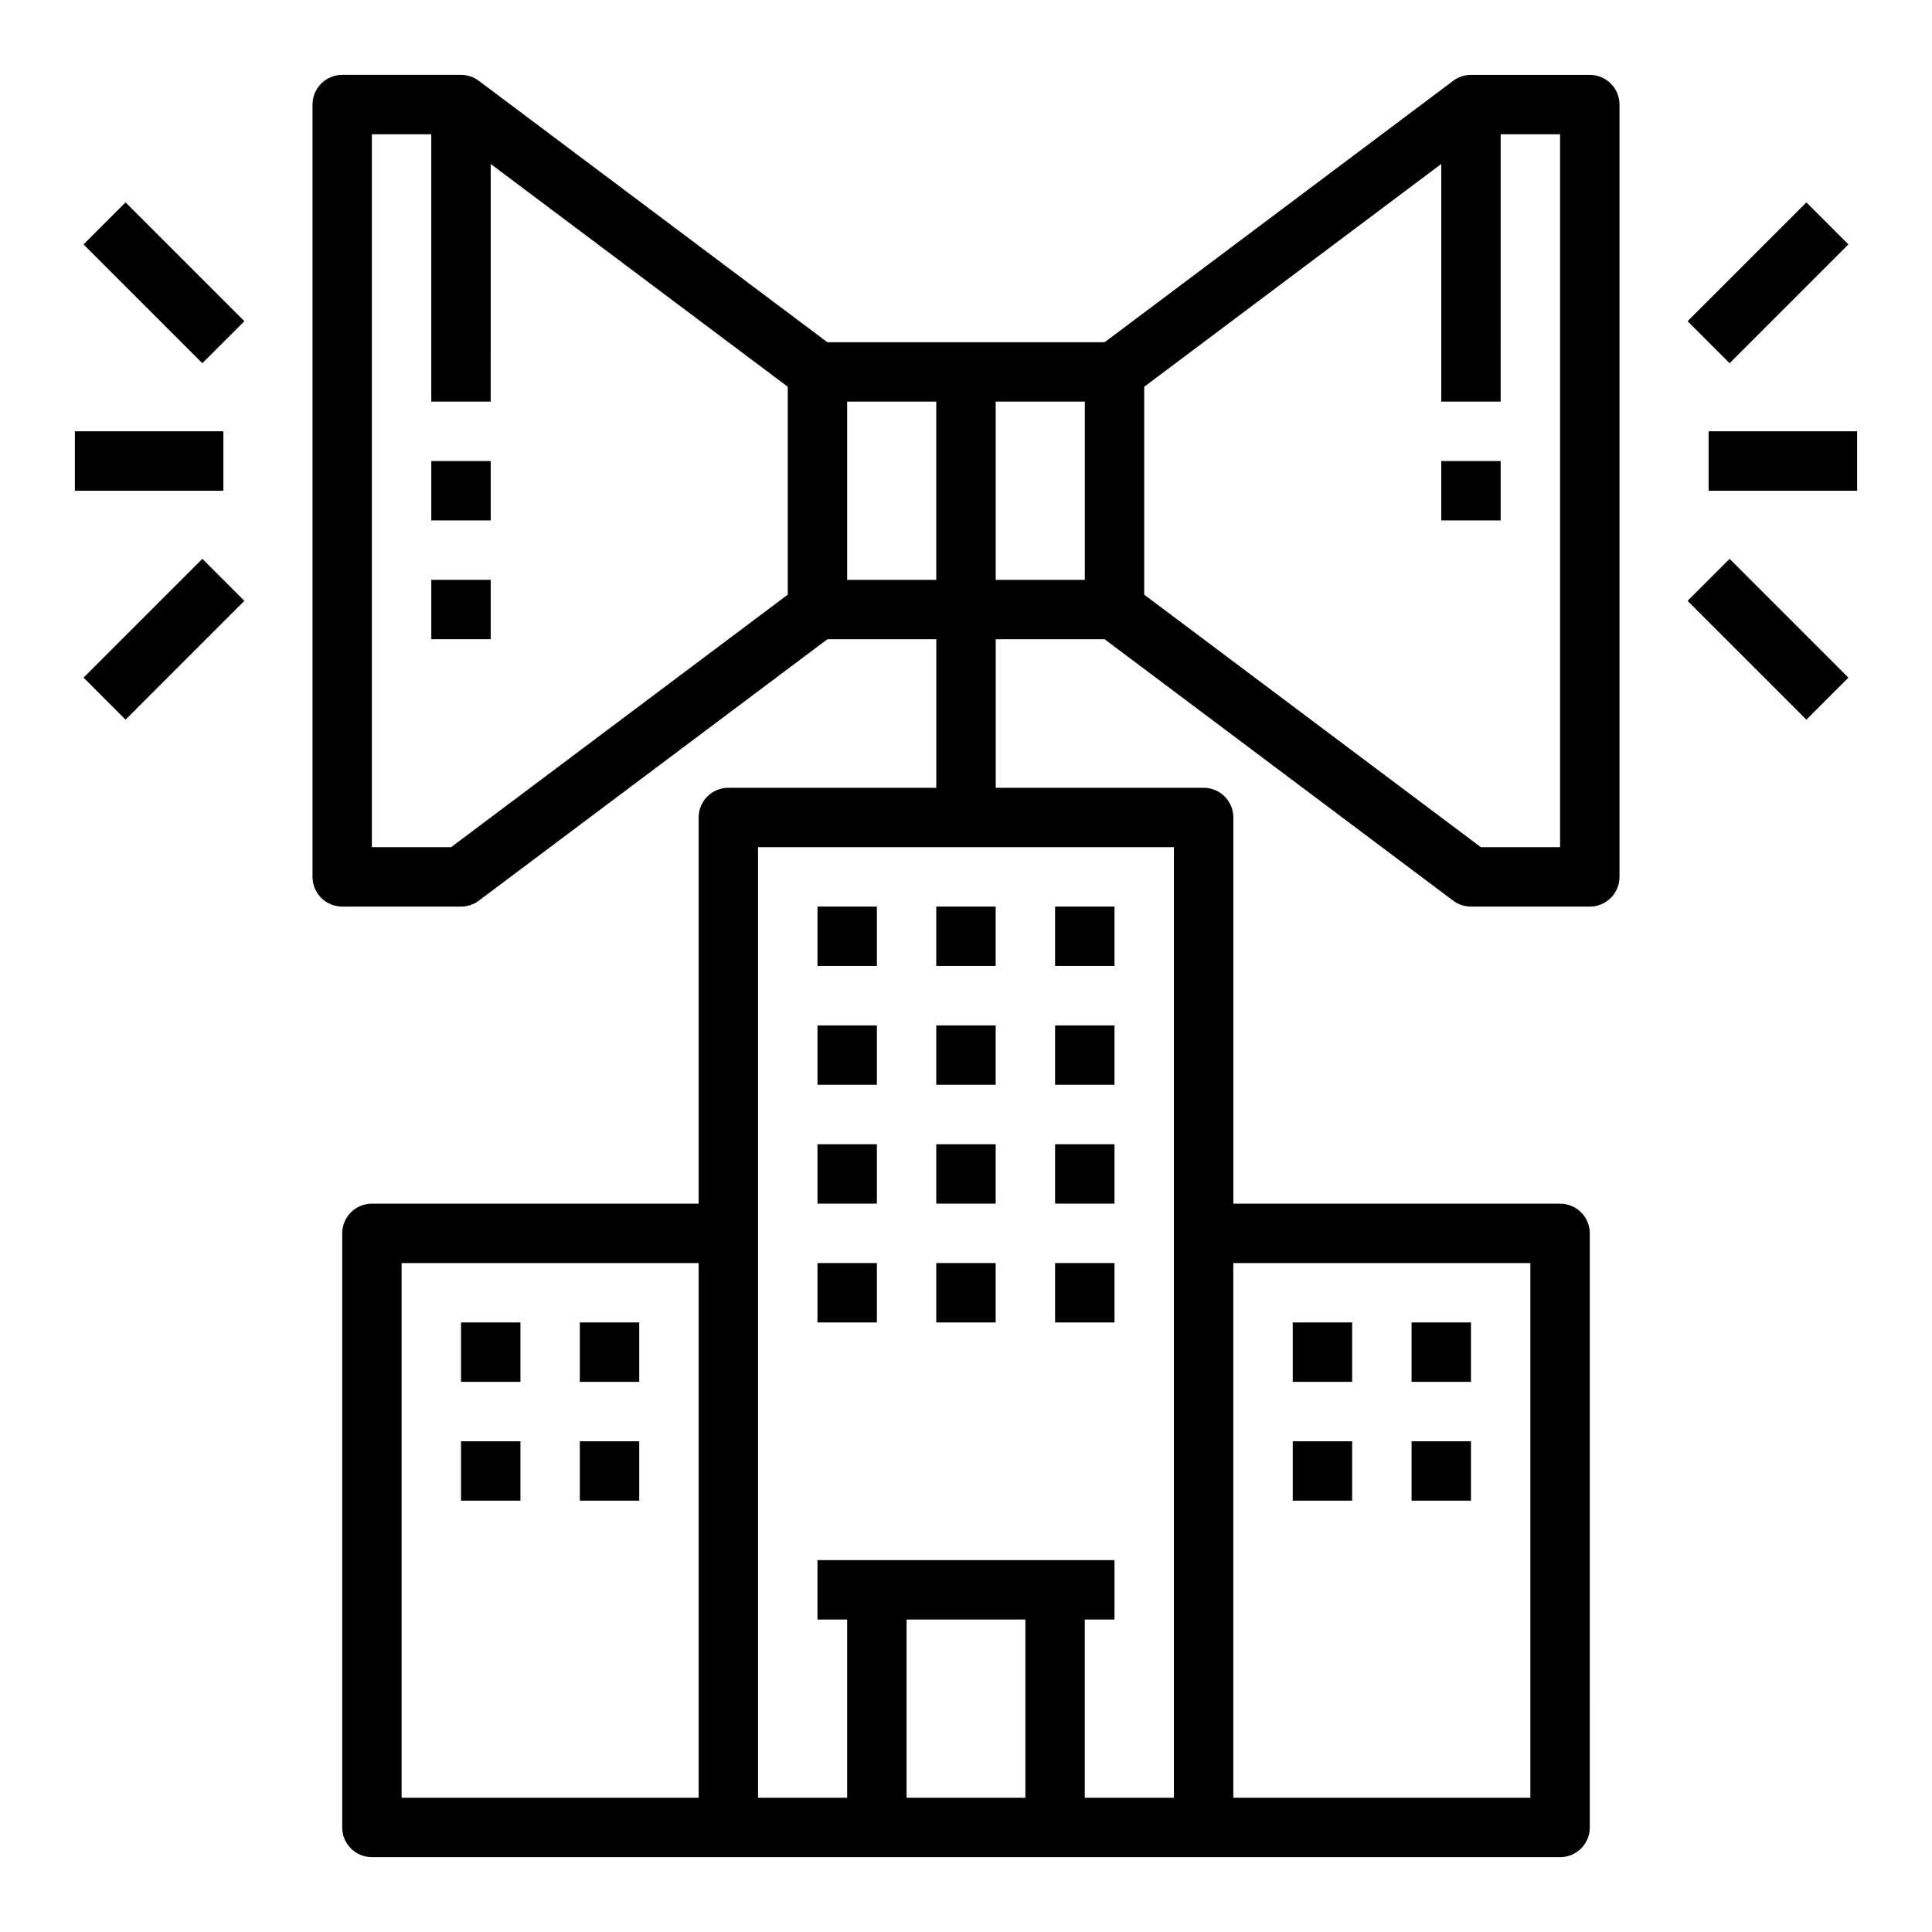 <?xml version="1.0" encoding="UTF-8"?>
<!-- Uploaded to: SVG Repo, www.svgrepo.com, Generator: SVG Repo Mixer Tools -->
<svg fill="#000000" width="800px" height="800px" version="1.1" viewBox="144 144 512 512" xmlns="http://www.w3.org/2000/svg">
 <g>
  <path d="m360.64 384.25h15.742v15.742h-15.742z"/>
  <path d="m423.61 384.25h15.742v15.742h-15.742z"/>
  <path d="m360.64 415.74h15.742v15.742h-15.742z"/>
  <path d="m423.61 415.74h15.742v15.742h-15.742z"/>
  <path d="m360.64 447.23h15.742v15.742h-15.742z"/>
  <path d="m423.61 447.23h15.742v15.742h-15.742z"/>
  <path d="m360.64 478.72h15.742v15.742h-15.742z"/>
  <path d="m423.61 478.72h15.742v15.742h-15.742z"/>
  <path d="m392.12 384.25h15.742v15.742h-15.742z"/>
  <path d="m392.12 415.74h15.742v15.742h-15.742z"/>
  <path d="m392.12 447.23h15.742v15.742h-15.742z"/>
  <path d="m392.12 478.72h15.742v15.742h-15.742z"/>
  <path d="m486.59 494.46h15.742v15.742h-15.742z"/>
  <path d="m518.08 494.46h15.742v15.742h-15.742z"/>
  <path d="m486.59 525.95h15.742v15.742h-15.742z"/>
  <path d="m518.08 525.95h15.742v15.742h-15.742z"/>
  <path d="m266.18 494.46h15.742v15.742h-15.742z"/>
  <path d="m297.66 494.46h15.742v15.742h-15.742z"/>
  <path d="m266.18 525.95h15.742v15.742h-15.742z"/>
  <path d="m297.66 525.95h15.742v15.742h-15.742z"/>
  <path d="m436.74 313.41 92.363 69.273c1.363 1.023 3.023 1.574 4.723 1.574h31.488c4.344 0 7.871-3.527 7.871-7.871v-204.67c0-4.344-3.527-7.871-7.871-7.871h-31.488c-1.699 0-3.363 0.551-4.723 1.574l-92.363 69.273h-73.477l-92.363-69.273c-1.363-1.023-3.023-1.578-4.723-1.578h-31.488c-4.344 0-7.871 3.527-7.871 7.871v204.67c0 4.344 3.527 7.871 7.871 7.871h31.488c1.699 0 3.363-0.551 4.723-1.574l92.363-69.27h28.863v39.359h-55.105c-4.344 0-7.871 3.527-7.871 7.871v102.34l-86.59 0.004c-4.344 0-7.871 3.527-7.871 7.871v157.44c0 4.344 3.527 7.871 7.871 7.871h314.88c4.344 0 7.871-3.527 7.871-7.871l0.004-157.44c0-4.344-3.527-7.871-7.871-7.871h-86.594v-102.34c0-4.344-3.527-7.871-7.871-7.871h-55.105v-39.359zm-186.31 165.31h78.719v141.7h-78.719zm133.82 141.7v-47.23h31.488v47.23zm165.31-141.7v141.7h-78.719v-141.7zm-94.465-7.871v149.57h-23.617v-47.23h7.871v-15.742h-78.715v15.742h7.871v47.23h-23.617v-251.91h110.21zm102.34-102.34h-20.996l-89.211-66.914v-55.105l78.719-59.039v62.977h15.742l0.004-70.848h15.742zm-125.95-70.848h-23.617v-47.23h23.617zm-167.94 70.848h-20.992v-188.93h15.742v70.848h15.742l0.004-62.977 78.719 59.039v55.105zm104.96-70.848v-47.23h23.617v47.23z"/>
  <path d="m596.8 258.3h39.359v15.742h-39.359z"/>
  <path d="m591.23 229.12 31.488-31.488 11.133 11.133-31.488 31.488z"/>
  <path d="m591.23 303.23 11.133-11.133 31.488 31.488-11.133 11.133z"/>
  <path d="m163.84 258.3h39.359v15.742h-39.359z"/>
  <path d="m166.14 208.77 11.133-11.133 31.488 31.488-11.133 11.133z"/>
  <path d="m166.14 323.58 31.488-31.488 11.133 11.133-31.488 31.488z"/>
  <path d="m525.95 266.18h15.742v15.742h-15.742z"/>
  <path d="m258.3 266.18h15.742v15.742h-15.742z"/>
  <path d="m258.3 297.66h15.742v15.742h-15.742z"/>
 </g>
</svg>